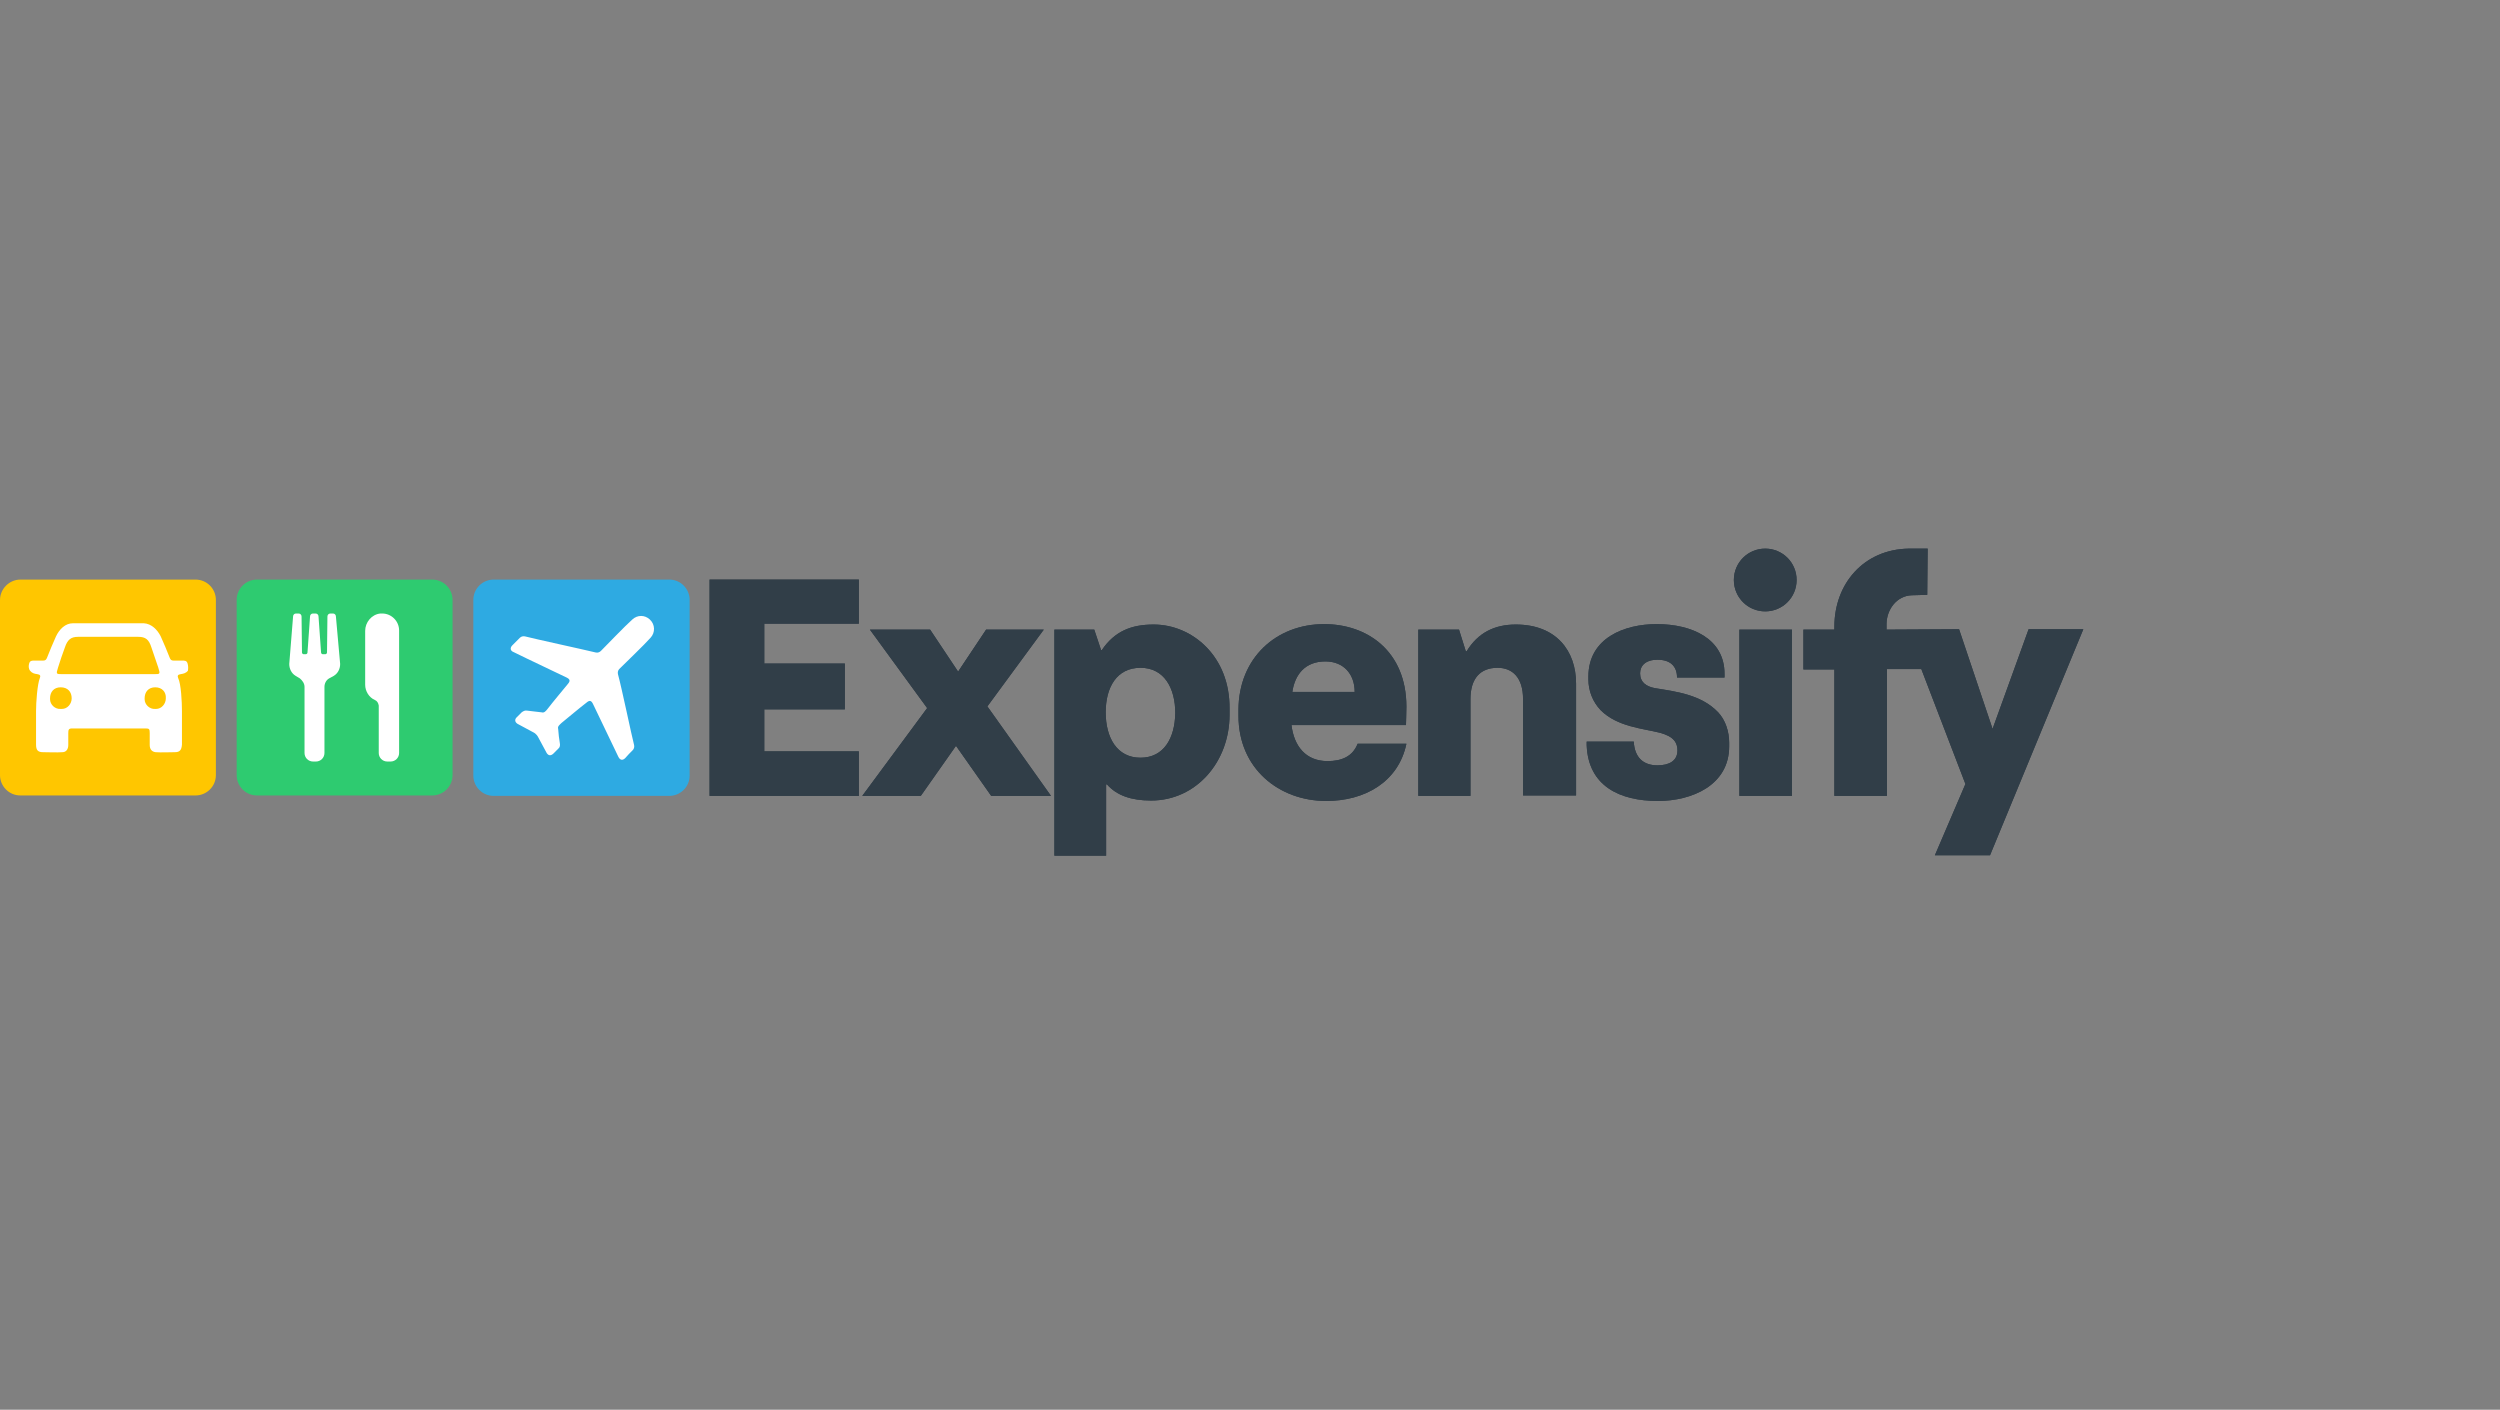 <svg width="360" height="203" viewBox="0 0 360 203" fill="none" xmlns="http://www.w3.org/2000/svg">
<rect x="0" y="0" width="360" height="203" fill="#808080" stroke="none"/>
<g clip-path="url(#clip0)">
<path d="M37.012 83.459H62.236C63.885 83.459 65.167 84.802 65.167 86.39V111.614C65.167 113.263 63.824 114.546 62.236 114.546H37.012C35.363 114.546 34.08 113.202 34.08 111.614V86.39C34.08 84.802 35.363 83.459 37.012 83.459Z" fill="#2ECB70"/>
<path d="M48.982 95.612C48.982 96.284 48.676 96.956 48.066 97.323L47.394 97.689C46.966 97.933 46.722 98.422 46.722 98.91V108.438C46.722 109.11 46.172 109.66 45.501 109.66H45.073C44.401 109.66 43.852 109.11 43.852 108.438V98.91C43.852 98.422 43.546 97.994 43.18 97.689L42.569 97.323C41.958 96.956 41.653 96.284 41.653 95.612L42.203 88.772C42.203 88.528 42.386 88.344 42.63 88.344H42.996C43.241 88.344 43.424 88.528 43.424 88.772L43.485 93.963C43.485 94.085 43.607 94.208 43.729 94.208H44.035C44.157 94.208 44.279 94.085 44.279 93.963L44.645 88.772C44.645 88.528 44.829 88.344 45.073 88.344H45.44C45.684 88.344 45.867 88.528 45.867 88.772L46.233 93.963C46.233 94.085 46.356 94.208 46.478 94.208H46.844C46.966 94.208 47.089 94.085 47.089 93.963L47.15 88.772C47.15 88.528 47.333 88.344 47.577 88.344H47.944C48.188 88.344 48.371 88.528 48.371 88.772L48.982 95.612Z" fill="white"/>
<path d="M54.784 88.344C53.502 88.467 52.585 89.627 52.585 90.849V98.605C52.585 99.521 53.135 100.437 53.99 100.804C54.296 100.926 54.479 101.231 54.54 101.598V108.438C54.54 109.11 55.09 109.66 55.761 109.66H56.25C56.922 109.66 57.471 109.11 57.471 108.438V90.787C57.471 89.444 56.372 88.344 55.029 88.344C54.906 88.344 54.845 88.344 54.784 88.344Z" fill="white"/>
<path d="M71.091 83.459H96.376C98.025 83.459 99.308 84.802 99.308 86.39V111.675C99.308 113.324 97.964 114.607 96.376 114.607H71.091C69.442 114.607 68.16 113.263 68.16 111.675V86.39C68.16 84.802 69.442 83.459 71.091 83.459Z" fill="#2EAAE2"/>
<path d="M91.124 108.011C91.307 107.827 91.368 107.522 91.307 107.278C90.941 105.873 89.536 99.094 88.986 97.078C88.925 96.834 88.986 96.528 89.169 96.345C89.963 95.551 92.834 92.803 93.689 91.826C94.361 91.093 94.361 89.932 93.567 89.2C92.834 88.528 91.796 88.528 91.063 89.2C90.085 90.055 87.337 92.925 86.543 93.719C86.36 93.902 86.116 94.025 85.81 93.963C83.795 93.475 77.016 92.009 75.611 91.642C75.367 91.582 75.061 91.642 74.878 91.826C74.511 92.192 74.145 92.559 73.778 92.925C73.412 93.292 73.473 93.719 73.962 93.902C75.794 94.818 80.863 97.2 81.596 97.567C82.085 97.811 82.146 98.055 81.779 98.483C80.985 99.46 79.642 101.048 78.848 102.086C78.603 102.392 78.359 102.697 77.993 102.575C77.26 102.514 76.588 102.392 75.916 102.331C75.611 102.27 75.367 102.392 75.122 102.575C74.878 102.819 74.634 103.064 74.389 103.308C74.084 103.613 74.145 103.98 74.511 104.224C75.305 104.652 76.099 105.079 76.893 105.507C77.016 105.568 77.077 105.629 77.199 105.751C77.26 105.812 77.382 105.934 77.443 106.056C77.871 106.85 78.298 107.644 78.726 108.438C78.97 108.805 79.275 108.866 79.642 108.56C79.886 108.316 80.13 108.072 80.375 107.827C80.619 107.644 80.68 107.339 80.619 107.033C80.497 106.362 80.436 105.69 80.375 104.957C80.252 104.59 80.619 104.346 80.863 104.102C81.84 103.308 83.428 101.964 84.467 101.17C84.894 100.804 85.138 100.865 85.383 101.353C85.749 102.086 88.131 107.094 89.047 108.988C89.292 109.476 89.658 109.537 90.025 109.171C90.391 108.744 90.757 108.377 91.124 108.011Z" fill="white"/>
<path d="M102.178 114.607H123.677V108.194H110.057V102.147H121.661V95.551H110.057V89.81H123.677V83.459H102.178V114.607Z" fill="#313E48"/>
<path d="M166.124 89.932C162.887 89.932 160.505 90.91 158.672 93.597H158.55L157.573 90.665H151.832V123.218H159.283V112.958H159.405C160.81 114.546 162.887 115.278 165.757 115.278C172.292 115.278 177.056 109.66 177.056 102.941V102.025C177.117 94.513 171.681 89.932 166.124 89.932ZM164.23 109.11C160.81 109.11 159.222 106.178 159.222 102.575C159.222 98.972 160.81 96.162 164.23 96.162C167.65 96.162 169.238 99.094 169.238 102.697C169.177 106.3 167.589 109.11 164.23 109.11Z" fill="#313E48"/>
<path d="M202.524 101.781C202.524 93.719 196.844 89.871 190.676 89.871C183.774 89.871 178.338 94.757 178.338 102.27V103.064C178.338 110.698 184.202 115.34 190.981 115.34C196.478 115.34 201.364 112.652 202.524 107.094H195.5C194.768 108.988 193.119 109.599 191.164 109.599C188.049 109.599 186.339 107.461 185.973 104.407H202.463C202.463 103.919 202.524 102.758 202.524 101.781ZM186.095 99.643C186.461 97.139 187.927 95.246 190.859 95.246C193.424 95.246 195.073 97.017 195.073 99.643H186.095Z" fill="#313E48"/>
<path d="M218.282 89.932C215.228 89.932 212.846 91.093 211.197 93.78H211.075L210.098 90.665H204.234V114.607H211.747V100.682C211.747 97.628 213.212 96.162 215.655 96.162C217.732 96.162 219.32 97.506 219.32 100.682V114.546H226.954V98.422C226.954 93.78 224.145 89.932 218.282 89.932Z" fill="#313E48"/>
<path d="M238.315 99.094C237.032 98.849 236.177 98.239 236.177 96.956C236.177 95.857 236.971 95.002 238.681 95.002C240.574 95.002 241.49 95.979 241.49 97.567H248.331V97.017C248.331 92.009 243.689 89.871 238.559 89.871C233.978 89.871 228.726 91.826 228.726 97.445V97.811C228.726 99.46 229.336 101.048 230.497 102.27C232.879 104.651 236.543 104.896 238.986 105.507C241.063 106.056 241.551 106.972 241.551 108.072C241.551 109.537 240.391 110.209 238.681 110.209C236.604 110.209 235.383 109.049 235.261 106.789H228.481V107.339C228.726 113.202 233.245 115.34 238.742 115.34C243.628 115.34 249.003 113.08 249.003 107.461V106.972C249.003 105.323 248.453 103.674 247.415 102.575C244.972 100.01 241.307 99.582 238.315 99.094Z" fill="#313E48"/>
<path d="M258.042 90.665H250.468V114.607H258.042V90.665Z" fill="#313E48"/>
<path d="M150.305 90.665H141.999L137.968 96.712L133.937 90.665H125.264L133.51 101.964L124.165 114.607H132.593L137.663 107.4L142.732 114.607H151.343L142.182 101.72L150.305 90.665Z" fill="#313E48"/>
<path d="M254.194 79C251.69 79 249.674 81.016 249.674 83.519C249.674 86.024 251.69 88.039 254.194 88.039C256.698 88.039 258.713 86.024 258.713 83.519C258.713 81.016 256.698 79 254.194 79Z" fill="#313E48"/>
<path d="M271.661 90.665V89.871C271.661 87.856 273.066 85.779 275.326 85.718C275.692 85.718 277.524 85.657 277.524 85.657L277.585 79H274.837C268.363 79.122 264.149 84.069 264.149 90.238V90.665H259.69V96.406H264.149V114.607H271.722V96.345H276.669L283.021 112.897L278.624 123.157H286.563L300 90.604H292.121L286.93 104.957L282.105 90.604L271.661 90.665Z" fill="#313E48"/>
<path d="M102.178 114.607H123.677V108.194H110.057V102.147H121.661V95.551H110.057V89.81H123.677V83.459H102.178V114.607Z" fill="#313E48"/>
<path d="M166.124 89.932C162.887 89.932 160.505 90.91 158.672 93.597H158.55L157.573 90.665H151.832V123.218H159.283V112.958H159.405C160.81 114.546 162.887 115.278 165.757 115.278C172.292 115.278 177.056 109.66 177.056 102.941V102.025C177.117 94.513 171.681 89.932 166.124 89.932ZM164.23 109.11C160.81 109.11 159.222 106.178 159.222 102.575C159.222 98.972 160.81 96.162 164.23 96.162C167.65 96.162 169.238 99.094 169.238 102.697C169.177 106.3 167.589 109.11 164.23 109.11Z" fill="#313E48"/>
<path d="M202.524 101.781C202.524 93.719 196.844 89.871 190.676 89.871C183.774 89.871 178.338 94.757 178.338 102.27V103.064C178.338 110.698 184.202 115.34 190.981 115.34C196.478 115.34 201.364 112.652 202.524 107.094H195.5C194.768 108.988 193.119 109.599 191.164 109.599C188.049 109.599 186.339 107.461 185.973 104.407H202.463C202.463 103.919 202.524 102.758 202.524 101.781ZM186.095 99.643C186.461 97.139 187.927 95.246 190.859 95.246C193.424 95.246 195.073 97.017 195.073 99.643H186.095Z" fill="#313E48"/>
<path d="M218.282 89.932C215.228 89.932 212.846 91.093 211.197 93.78H211.075L210.098 90.665H204.234V114.607H211.747V100.682C211.747 97.628 213.212 96.162 215.655 96.162C217.732 96.162 219.32 97.506 219.32 100.682V114.546H226.954V98.422C226.954 93.78 224.145 89.932 218.282 89.932Z" fill="#313E48"/>
<path d="M238.315 99.094C237.032 98.849 236.177 98.239 236.177 96.956C236.177 95.857 236.971 95.002 238.681 95.002C240.574 95.002 241.49 95.979 241.49 97.567H248.331V97.017C248.331 92.009 243.689 89.871 238.559 89.871C233.978 89.871 228.726 91.826 228.726 97.445V97.811C228.726 99.46 229.336 101.048 230.497 102.27C232.879 104.651 236.543 104.896 238.986 105.507C241.063 106.056 241.551 106.972 241.551 108.072C241.551 109.537 240.391 110.209 238.681 110.209C236.604 110.209 235.383 109.049 235.261 106.789H228.481V107.339C228.726 113.202 233.245 115.34 238.742 115.34C243.628 115.34 249.003 113.08 249.003 107.461V106.972C249.003 105.323 248.453 103.674 247.415 102.575C244.972 100.01 241.307 99.582 238.315 99.094Z" fill="#313E48"/>
<path d="M258.042 90.665H250.468V114.607H258.042V90.665Z" fill="#313E48"/>
<path d="M150.305 90.665H141.999L137.968 96.712L133.937 90.665H125.264L133.51 101.964L124.165 114.607H132.593L137.663 107.4L142.732 114.607H151.343L142.182 101.72L150.305 90.665Z" fill="#313E48"/>
<path d="M254.194 79C251.69 79 249.674 81.016 249.674 83.519C249.674 86.024 251.69 88.039 254.194 88.039C256.698 88.039 258.713 86.024 258.713 83.519C258.713 81.016 256.698 79 254.194 79Z" fill="#313E48"/>
<path d="M271.661 90.665V89.871C271.661 87.856 273.066 85.779 275.326 85.718C275.692 85.718 277.524 85.657 277.524 85.657L277.585 79H274.837C268.363 79.122 264.149 84.069 264.149 90.238V90.665H259.69V96.406H264.149V114.607H271.722V96.345H276.669L283.021 112.897L278.624 123.157H286.563L300 90.604H292.121L286.93 104.957L282.105 90.604L271.661 90.665Z" fill="#313E48"/>
<path d="M2.932 83.459H28.155C29.805 83.459 31.087 84.802 31.087 86.39V111.614C31.087 113.263 29.744 114.546 28.155 114.546H2.932C1.283 114.546 0 113.202 0 111.614V86.39C0 84.802 1.344 83.459 2.932 83.459Z" fill="#FFC600"/>
<path d="M26.995 95.49C26.873 95.124 26.567 95.124 26.262 95.124C25.834 95.124 25.407 95.124 24.98 95.124C24.674 95.124 24.552 95.002 24.43 94.696C24.063 93.78 23.575 92.559 23.147 91.642C22.659 90.665 21.804 89.81 20.704 89.749C19.055 89.749 12.215 89.749 10.505 89.749C9.405 89.749 8.55 90.604 8.062 91.642C7.634 92.559 7.146 93.78 6.779 94.696C6.657 95.002 6.535 95.124 6.229 95.124C5.802 95.124 5.374 95.124 4.947 95.124C4.642 95.124 4.336 95.124 4.214 95.49C4.092 95.857 4.092 96.284 4.336 96.59C4.642 96.956 4.947 97.017 5.374 97.078C5.802 97.139 5.863 97.322 5.741 97.628C5.374 98.544 5.191 101.109 5.191 102.392C5.191 103.919 5.191 105.751 5.191 107.217C5.191 108.072 5.497 108.316 6.229 108.316C6.962 108.316 8.184 108.377 8.978 108.316C9.528 108.316 9.833 107.888 9.833 107.278C9.833 106.789 9.833 106.056 9.833 105.568C9.833 105.079 9.894 104.896 10.383 104.896H21.01C21.498 104.896 21.559 105.018 21.559 105.568C21.559 106.056 21.559 106.789 21.559 107.278C21.559 107.888 21.865 108.255 22.414 108.316C23.208 108.377 24.491 108.316 25.163 108.316C25.834 108.316 26.14 108.072 26.201 107.217C26.201 105.69 26.201 103.857 26.201 102.392C26.201 101.109 26.079 98.483 25.651 97.628C25.529 97.322 25.59 97.139 26.018 97.078C26.384 97.017 26.751 96.956 27.056 96.59C27.117 96.284 27.117 95.857 26.995 95.49ZM8.734 102.086C7.94 102.147 7.207 101.476 7.207 100.682C7.207 100.62 7.207 100.62 7.207 100.559C7.207 99.643 7.756 98.972 8.734 98.972C9.772 98.972 10.322 99.643 10.322 100.559C10.322 101.353 9.711 102.086 8.917 102.086C8.856 102.086 8.795 102.086 8.734 102.086ZM8.978 97.078C8.062 97.078 8.062 97.078 8.367 96.101C8.672 95.124 8.978 94.208 9.344 93.23C9.711 92.131 10.199 91.704 11.238 91.704H19.91C20.949 91.704 21.437 92.07 21.804 93.23C22.109 94.208 22.475 95.124 22.781 96.101C23.086 97.078 23.086 97.078 22.17 97.078H8.978ZM22.353 102.086C21.559 102.147 20.826 101.476 20.826 100.682C20.826 100.62 20.826 100.62 20.826 100.559C20.826 99.643 21.376 98.972 22.353 98.972C23.331 98.972 23.941 99.643 23.88 100.559C23.88 101.353 23.269 102.086 22.475 102.086C22.475 102.086 22.414 102.086 22.353 102.086Z" fill="white"/>
</g>
<defs>
<clipPath id="clip0">
<rect width="300" height="44.218" fill="white" transform="translate(0 79)"/>
</clipPath>
</defs>
</svg>

